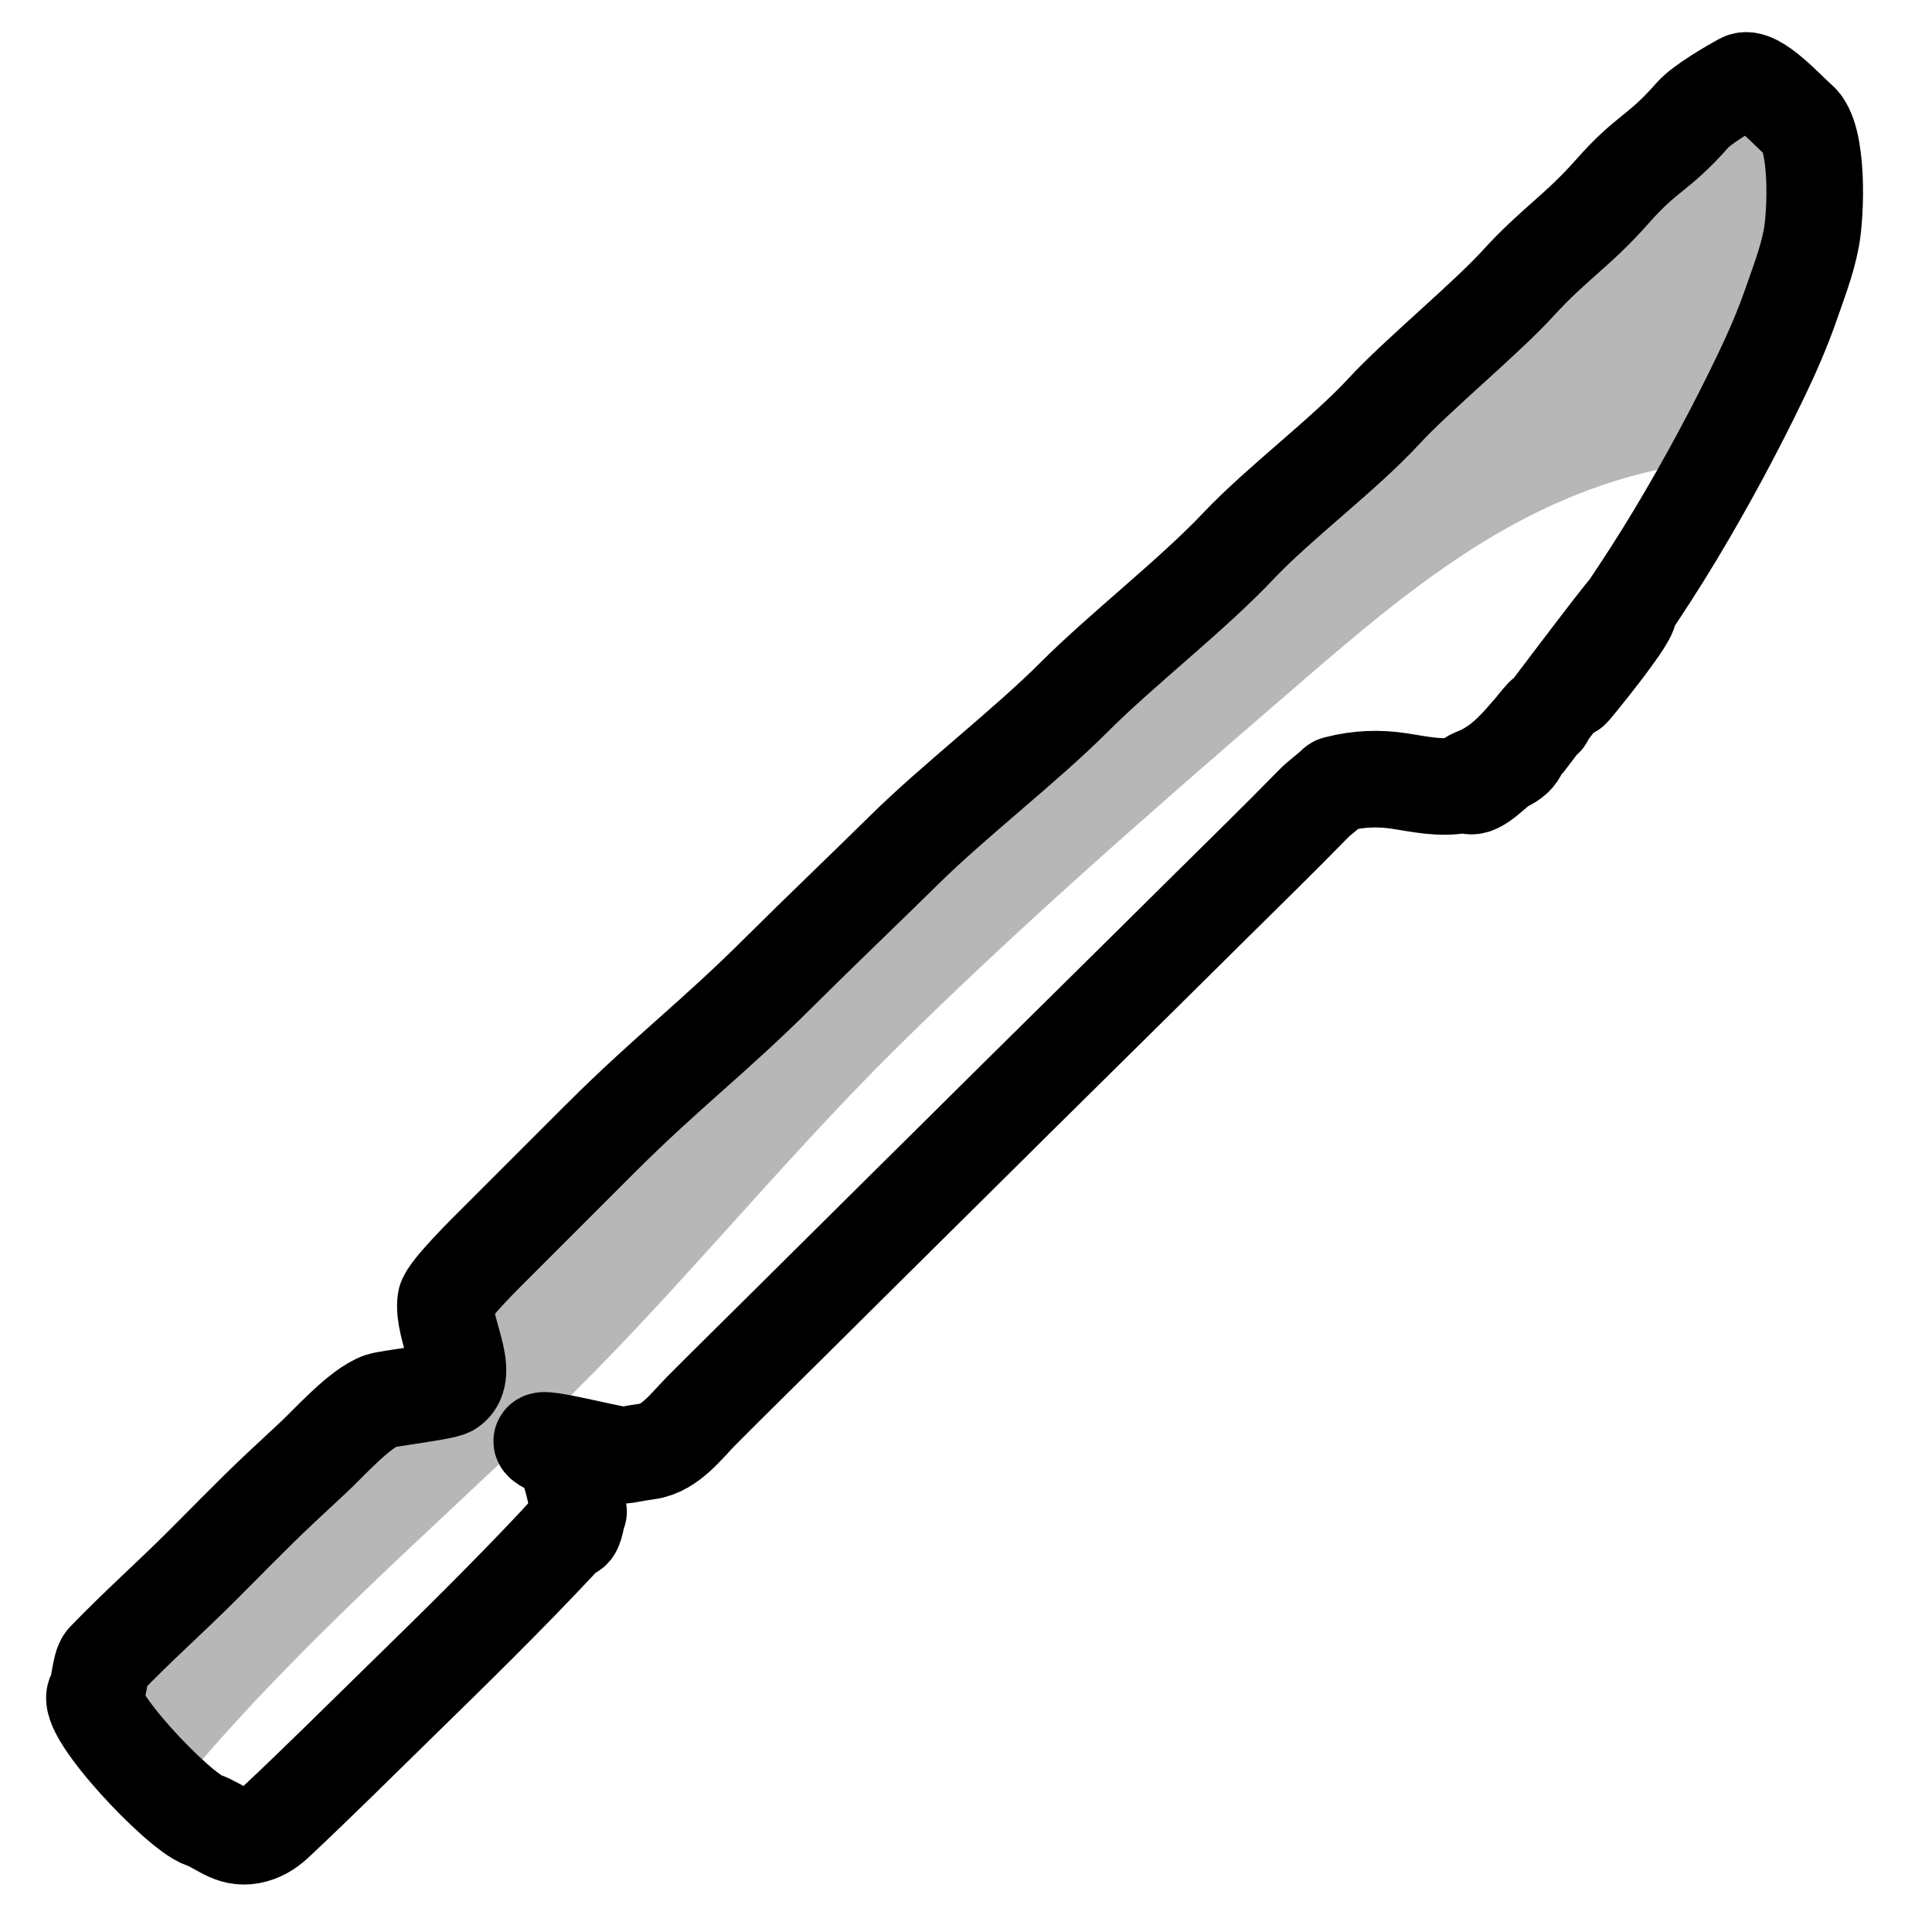 <svg viewBox="0 0 200 200" version="1.1" xmlns="http://www.w3.org/2000/svg" id="Ebene_1">
  
  <defs>
    <style>
      .st0 {
        fill: none;
        stroke: #000;
        stroke-linecap: round;
        stroke-linejoin: round;
        stroke-width: 10px;
      }

      .st1 {
        fill: #b7b7b7;
      }
    </style>
  </defs>
  <path d="M184.13,19.96c.07-.88-.03-1.83-.37-2.87-1.82-5.63-10.18-3.84-9.9,1.31-.23-.17-.62,0-1.17.52-.99.5-1.92,1.09-2.79,1.77-1.77,1.26-3.38,2.74-5.02,4.16-3.39,2.94-6.77,5.9-10.14,8.87-7.22,6.36-14.41,12.76-21.55,19.22-14.28,12.91-28.39,26-42.33,39.28-6.97,6.64-13.89,13.32-20.77,20.05-6.49,6.35-13.73,12.48-19.29,19.67-2.41,3.12-3.32,6.58-5.28,9.91-2.15,3.66-6.19,6.8-9.26,9.69-6.47,6.08-13.4,11.58-20.74,16.56-2.59,1.76-2.71,4.73-1.54,6.89-.34.39-.69.76-1.02,1.15-4.15,4.87,2.89,11.98,7.07,7.07,11.34-13.31,24.38-24.62,36.96-36.7,12.59-12.09,23.46-25.81,35.88-38.08,12.36-12.21,25.44-23.68,38.59-35.03,12.88-11.11,24.91-22.12,42.22-25.19,3.91-.69,4.38-4.65,2.67-7.3,4.42-2.69,7.71-8.66,10.49-12.18,2.41-3.06.53-8.16-2.73-8.77Z" class="st1"></path>
  <path d="M151.83,81.19c.12-.45.48-.67.87-.82,2.37-.91,4.05-2.66,5.63-4.54.46-.55-.73,1.38-.26.84.18-.21,10.16-13.5,10.4-13.55,1.3-.25-6.39,9.12-5.75,8.23,3.73-5.19,7.38-10.45,10.68-15.93,3.25-5.41,6.24-10.97,8.97-16.66,1.12-2.34,2.15-4.71,3.01-7.17.79-2.29,1.68-4.55,2.13-6.95.49-2.6.76-10.46-1.26-12.17-1.17-.99-4.53-4.79-5.89-4.05-1.24.67-4.2,2.41-5.13,3.47-3.66,4.16-4.65,3.77-8.31,7.92-3.62,4.1-6.08,5.46-9.76,9.5-3.24,3.57-10.59,9.66-13.85,13.21-4.19,4.55-10.87,9.51-15.12,14.01-4.81,5.09-12.08,10.71-17.02,15.66-4.91,4.92-12.58,10.86-17.52,15.75-3.69,3.64-9.24,8.95-12.9,12.6-6.99,6.97-11.61,10.34-18.59,17.31-3.12,3.12-7.76,7.76-10.88,10.88-.7.69-5,4.92-5.14,5.92-.4,2.9,2.69,7.51.44,9.03-.59.4-6.45,1.09-7.15,1.33-2.2.76-5.38,4.37-7,5.87-5.59,5.17-5.91,5.58-11.28,10.97-3.58,3.59-6.77,6.37-10.29,10.02-.51.53-.57,2.89-.98,3.5-1.24,1.81,8.58,12.15,11.16,13.04,1.74.6,2.87,2,4.91,1.61.96-.18,1.8-.67,2.54-1.36,4.36-4.08,8.59-8.3,12.86-12.47,5.53-5.4,11.05-10.81,16.34-16.45.43-.46.78-1,1.45-1.24.45-.16.52-1.57.75-2.01,0,0-.67-5.64-2.4-6.44-5.39-2.49,6.34.75,7.19.59q1.46-.27,2.41-.4c2.31-.33,4.01-2.68,5.53-4.21,3.27-3.29,6.59-6.53,9.88-9.81,5.48-5.46,10.99-10.89,16.48-16.34,4.16-4.13,8.33-8.26,12.51-12.38,4.65-4.58,9.28-9.18,13.92-13.77,3.53-3.49,7.08-6.96,10.55-10.51.7-.72,1.54-1.26,2.24-1.96.09-.09.18-.08.28-.11,2.11-.54,4.21-.63,6.38-.3,2.14.33,4.29.83,6.49.39.21-.04.46-.06.67.06.92.52,2.87-1.81,3.67-2.18,2.07-.97,1.24-1.6,2.68-3.3.34-.4,1.02-1.3,1.38-1.66.59-.6.1.81,0,0" class="st0"></path>
</svg>